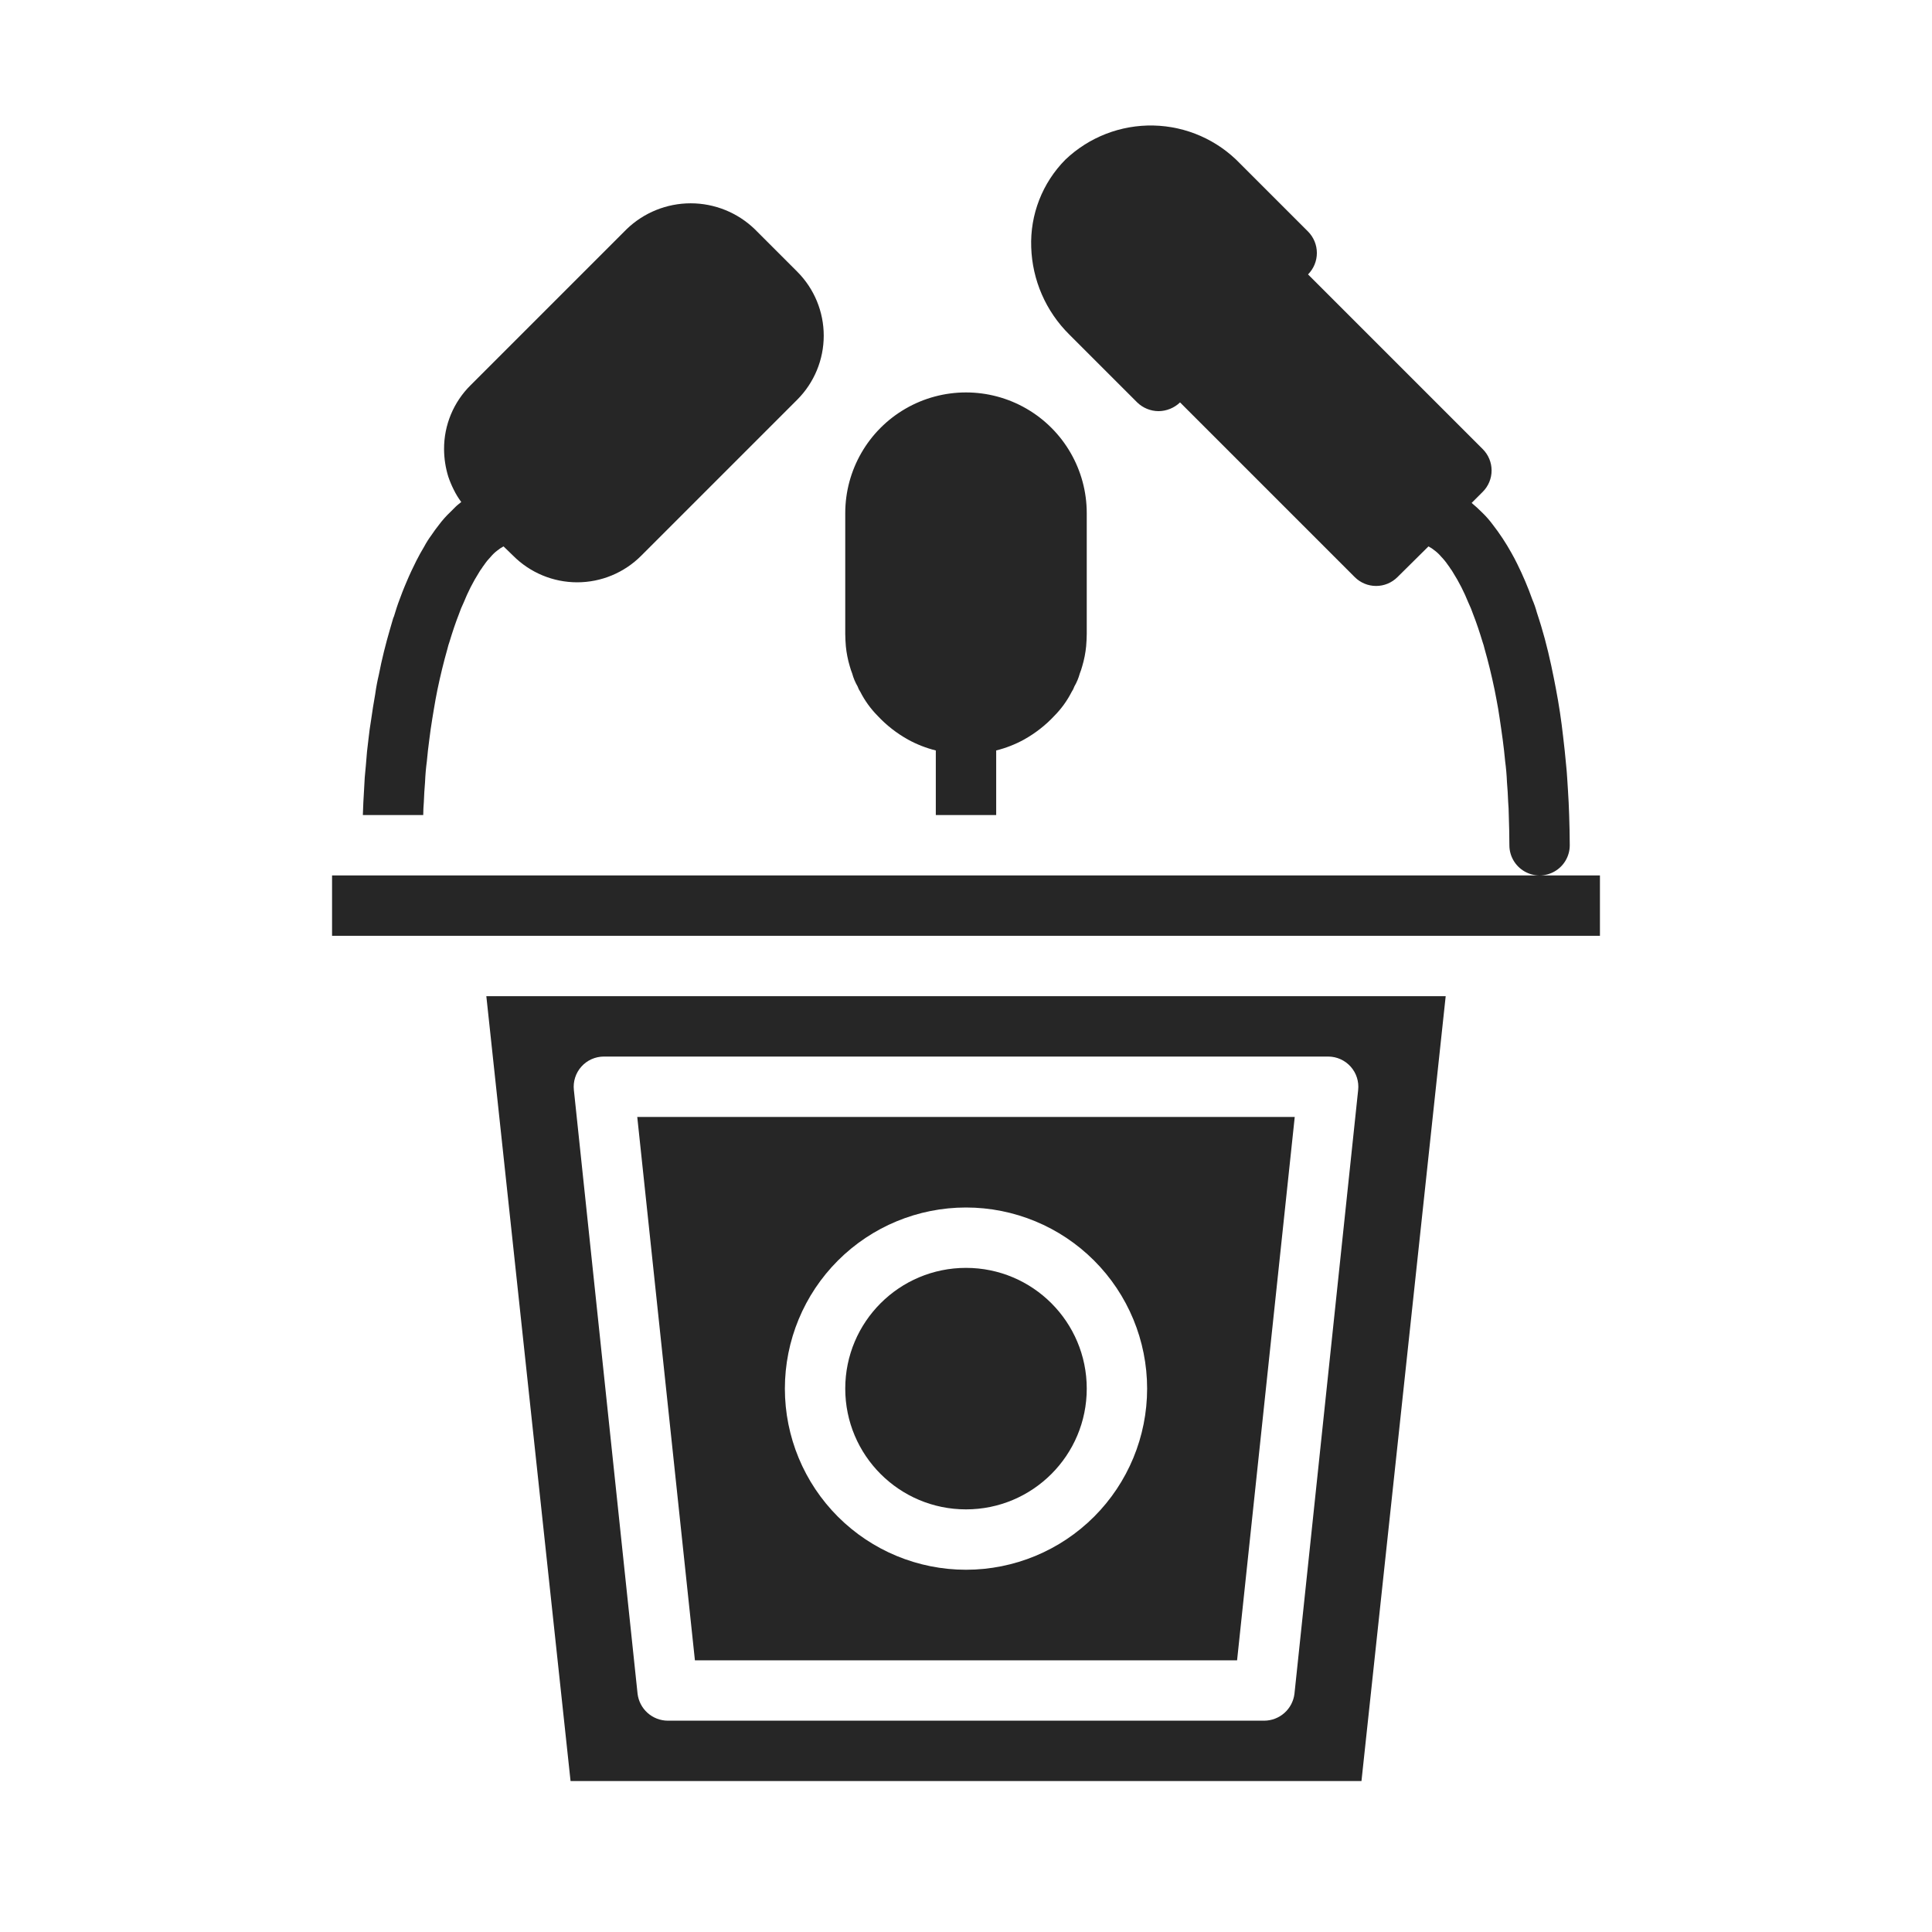 <?xml version="1.0" encoding="UTF-8"?> <svg xmlns="http://www.w3.org/2000/svg" width="1200pt" height="1200pt" viewBox="0 0 1200 1200"> <g fill="#262626"> <path d="m675 862.5c0 41.422-33.578 75-75 75s-75-33.578-75-75 33.578-75 75-75 75 33.578 75 75"></path> <path d="m395.81 693.75 35.812 337.5h336.75l35.812-337.5zm204.19 281.25c-29.836 0-58.453-11.852-79.551-32.949-21.098-21.098-32.949-49.715-32.949-79.551s11.852-58.453 32.949-79.551c21.098-21.098 49.715-32.949 79.551-32.949s58.453 11.852 79.551 32.949c21.098 21.098 32.949 49.715 32.949 79.551s-11.852 58.453-32.949 79.551c-21.098 21.098-49.715 32.949-79.551 32.949z"></path> <path d="m206.25 543.75v37.5h787.5v-37.5zm321.56-129.94c0.414 1.527 0.914 3.031 1.5 4.5 0.77 2.824 1.902 5.535 3.375 8.062 0.41 1.195 0.977 2.332 1.688 3.375 2.781 5.457 6.387 10.453 10.688 14.812 5.5 5.898 11.891 10.895 18.938 14.812 5.434 2.988 11.23 5.254 17.25 6.75v40.125h37.5v-40.125c6.019-1.496 11.816-3.762 17.25-6.75 7.047-3.918 13.438-8.914 18.938-14.812 4.301-4.359 7.906-9.355 10.688-14.812 0.711-1.043 1.277-2.18 1.688-3.375 1.473-2.527 2.606-5.238 3.375-8.062 0.586-1.469 1.086-2.973 1.5-4.5 1.207-4.039 2.023-8.18 2.438-12.375 0.188-2.625 0.375-5.062 0.375-7.688v-75c0-26.793-14.293-51.555-37.5-64.953-23.207-13.395-51.793-13.395-75 0-23.207 13.398-37.5 38.16-37.5 64.953v75c0 2.625 0.188 5.062 0.375 7.688 0.414 4.195 1.23 8.336 2.438 12.375zm-264.56 84.375c0.188-4.125 0.375-8.438 0.75-12.375 0.188-4.5 0.562-8.812 1.125-12.938 0.375-4.5 0.938-9 1.5-13.312s1.125-8.812 1.875-13.125 1.312-8.25 2.062-12.188c0.375-2.062 0.75-3.938 1.125-5.812 1.875-9 3.938-17.438 6.188-25.312 0.352-1.523 0.789-3.027 1.312-4.5 1.875-6.188 3.75-11.812 5.812-17.062 0.852-2.496 1.855-4.938 3-7.312 2.613-6.527 5.812-12.801 9.562-18.75 0.434-0.793 0.938-1.543 1.5-2.25 0.52-0.844 1.082-1.656 1.688-2.438 1.223-1.805 2.606-3.5 4.125-5.062 1.168-1.395 2.488-2.652 3.938-3.75 1.223-1.004 2.543-1.883 3.938-2.625l6 5.812c10.531 10.562 24.836 16.496 39.75 16.496s29.219-5.934 39.75-16.496l96.938-96.938c10.535-10.547 16.449-24.844 16.449-39.75s-5.914-29.203-16.449-39.75l-26.438-26.438c-10.676-10.285-24.926-16.031-39.75-16.031s-29.074 5.746-39.75 16.031l-96.938 96.938c-10.625 10.488-16.574 24.82-16.5 39.75 0.031 5.785 0.918 11.535 2.625 17.062 0.93 2.766 2.059 5.461 3.375 8.062 1.312 2.707 2.883 5.281 4.688 7.688-1.125 0.938-2.438 1.875-3.562 3l-3.188 3.188c-2.676 2.527-5.125 5.289-7.312 8.25-1.5 1.875-3 3.938-4.5 6.188-1.676 2.262-3.18 4.641-4.5 7.125-1.688 2.812-3.375 5.812-4.875 8.812-2.062 4.125-4.125 8.438-6 12.938-0.938 2.062-1.688 4.125-2.625 6.375l-1.688 4.5c-1.312 3.375-2.438 6.938-3.562 10.688-0.332 0.656-0.582 1.348-0.75 2.062-0.562 1.875-1.125 3.938-1.688 5.812-2.625 9-5.062 18.562-6.938 28.312-0.938 3.938-1.688 7.875-2.25 12-0.938 5.438-1.875 10.875-2.625 16.5-0.562 3.562-1.125 7.125-1.5 10.875-0.75 5.625-1.312 11.25-1.688 16.875-0.562 5.062-0.938 10.125-1.125 15.188-0.375 5.25-0.562 10.5-0.75 15.75h37.5c0-2.812 0.188-5.438 0.375-8.062zm711.38 8.062c-0.188-5.25-0.375-10.312-0.75-15.562s-0.562-10.312-1.125-15.375c-0.562-6-1.125-11.812-1.875-17.812-1.125-10.125-2.625-20.062-4.5-29.812-0.375-2.062-0.75-3.938-1.125-5.812-2.25-11.438-4.875-22.688-8.062-33.188-0.938-2.812-1.688-5.625-2.625-8.25-0.738-2.754-1.68-5.445-2.812-8.062-2.68-7.555-5.812-14.941-9.375-22.125-1.125-2.25-2.25-4.5-3.562-6.75-3.414-6.168-7.301-12.059-11.625-17.625-1.922-2.606-4.055-5.055-6.375-7.312-2.25-2.25-4.5-4.312-6.75-6.188l6.938-6.938c3.492-3.512 5.453-8.266 5.453-13.219s-1.961-9.707-5.453-13.219l-108.56-108.56c3.512-3.539 5.484-8.324 5.484-13.312s-1.973-9.773-5.484-13.312l-42.188-42.188c-14.086-14.699-33.426-23.207-53.777-23.664-20.352-0.457-40.055 7.176-54.785 21.227-14.266 14.422-21.938 34.102-21.188 54.375 0.645 20.422 9.102 39.816 23.625 54.188l42.188 42.188c3.566 3.469 8.34 5.418 13.312 5.438 4.969-0.055 9.727-2 13.312-5.438l108.56 108.56c3.512 3.492 8.266 5.453 13.219 5.453s9.707-1.961 13.219-5.453l19.312-19.125c1.395 0.742 2.715 1.621 3.938 2.625 1.449 1.098 2.769 2.356 3.938 3.75 1.52 1.562 2.902 3.258 4.125 5.062 0.605 0.781 1.168 1.594 1.688 2.438 0.562 0.707 1.066 1.457 1.5 2.25 3.75 5.949 6.949 12.223 9.562 18.75 1.145 2.375 2.148 4.816 3 7.312 2.062 5.25 3.938 10.875 5.812 17.062 0.523 1.473 0.961 2.977 1.312 4.5 2.25 7.875 4.312 16.312 6.188 25.312 0.375 1.875 0.75 3.75 1.125 5.812 0.75 3.938 1.5 8.062 2.062 12.188s1.312 8.625 1.875 13.125 1.125 8.812 1.5 13.312c0.562 4.125 0.938 8.438 1.125 12.938 0.375 3.938 0.562 8.25 0.75 12.375 0.188 2.625 0.375 5.25 0.375 8.062 0.188 6 0.375 12.375 0.375 18.75 0 6.699 3.574 12.887 9.375 16.238 5.801 3.348 12.949 3.348 18.75 0 5.801-3.352 9.375-9.539 9.375-16.238 0-6.188-0.188-12.562-0.375-18.75zm-672.56 112.5 52.312 487.5h491.25l52.312-487.5zm501.94 433.31c-0.566 4.586-2.777 8.809-6.231 11.879-3.449 3.07-7.902 4.781-12.52 4.809h-370.5c-4.617-0.027-9.07-1.738-12.52-4.809-3.453-3.07-5.664-7.293-6.231-11.879l-39.562-375c-0.586-5.285 1.102-10.574 4.644-14.543 3.539-3.969 8.598-6.25 13.918-6.269h450c5.32 0.02 10.379 2.301 13.918 6.269 3.543 3.969 5.231 9.258 4.644 14.543z"></path> </g> </svg> 